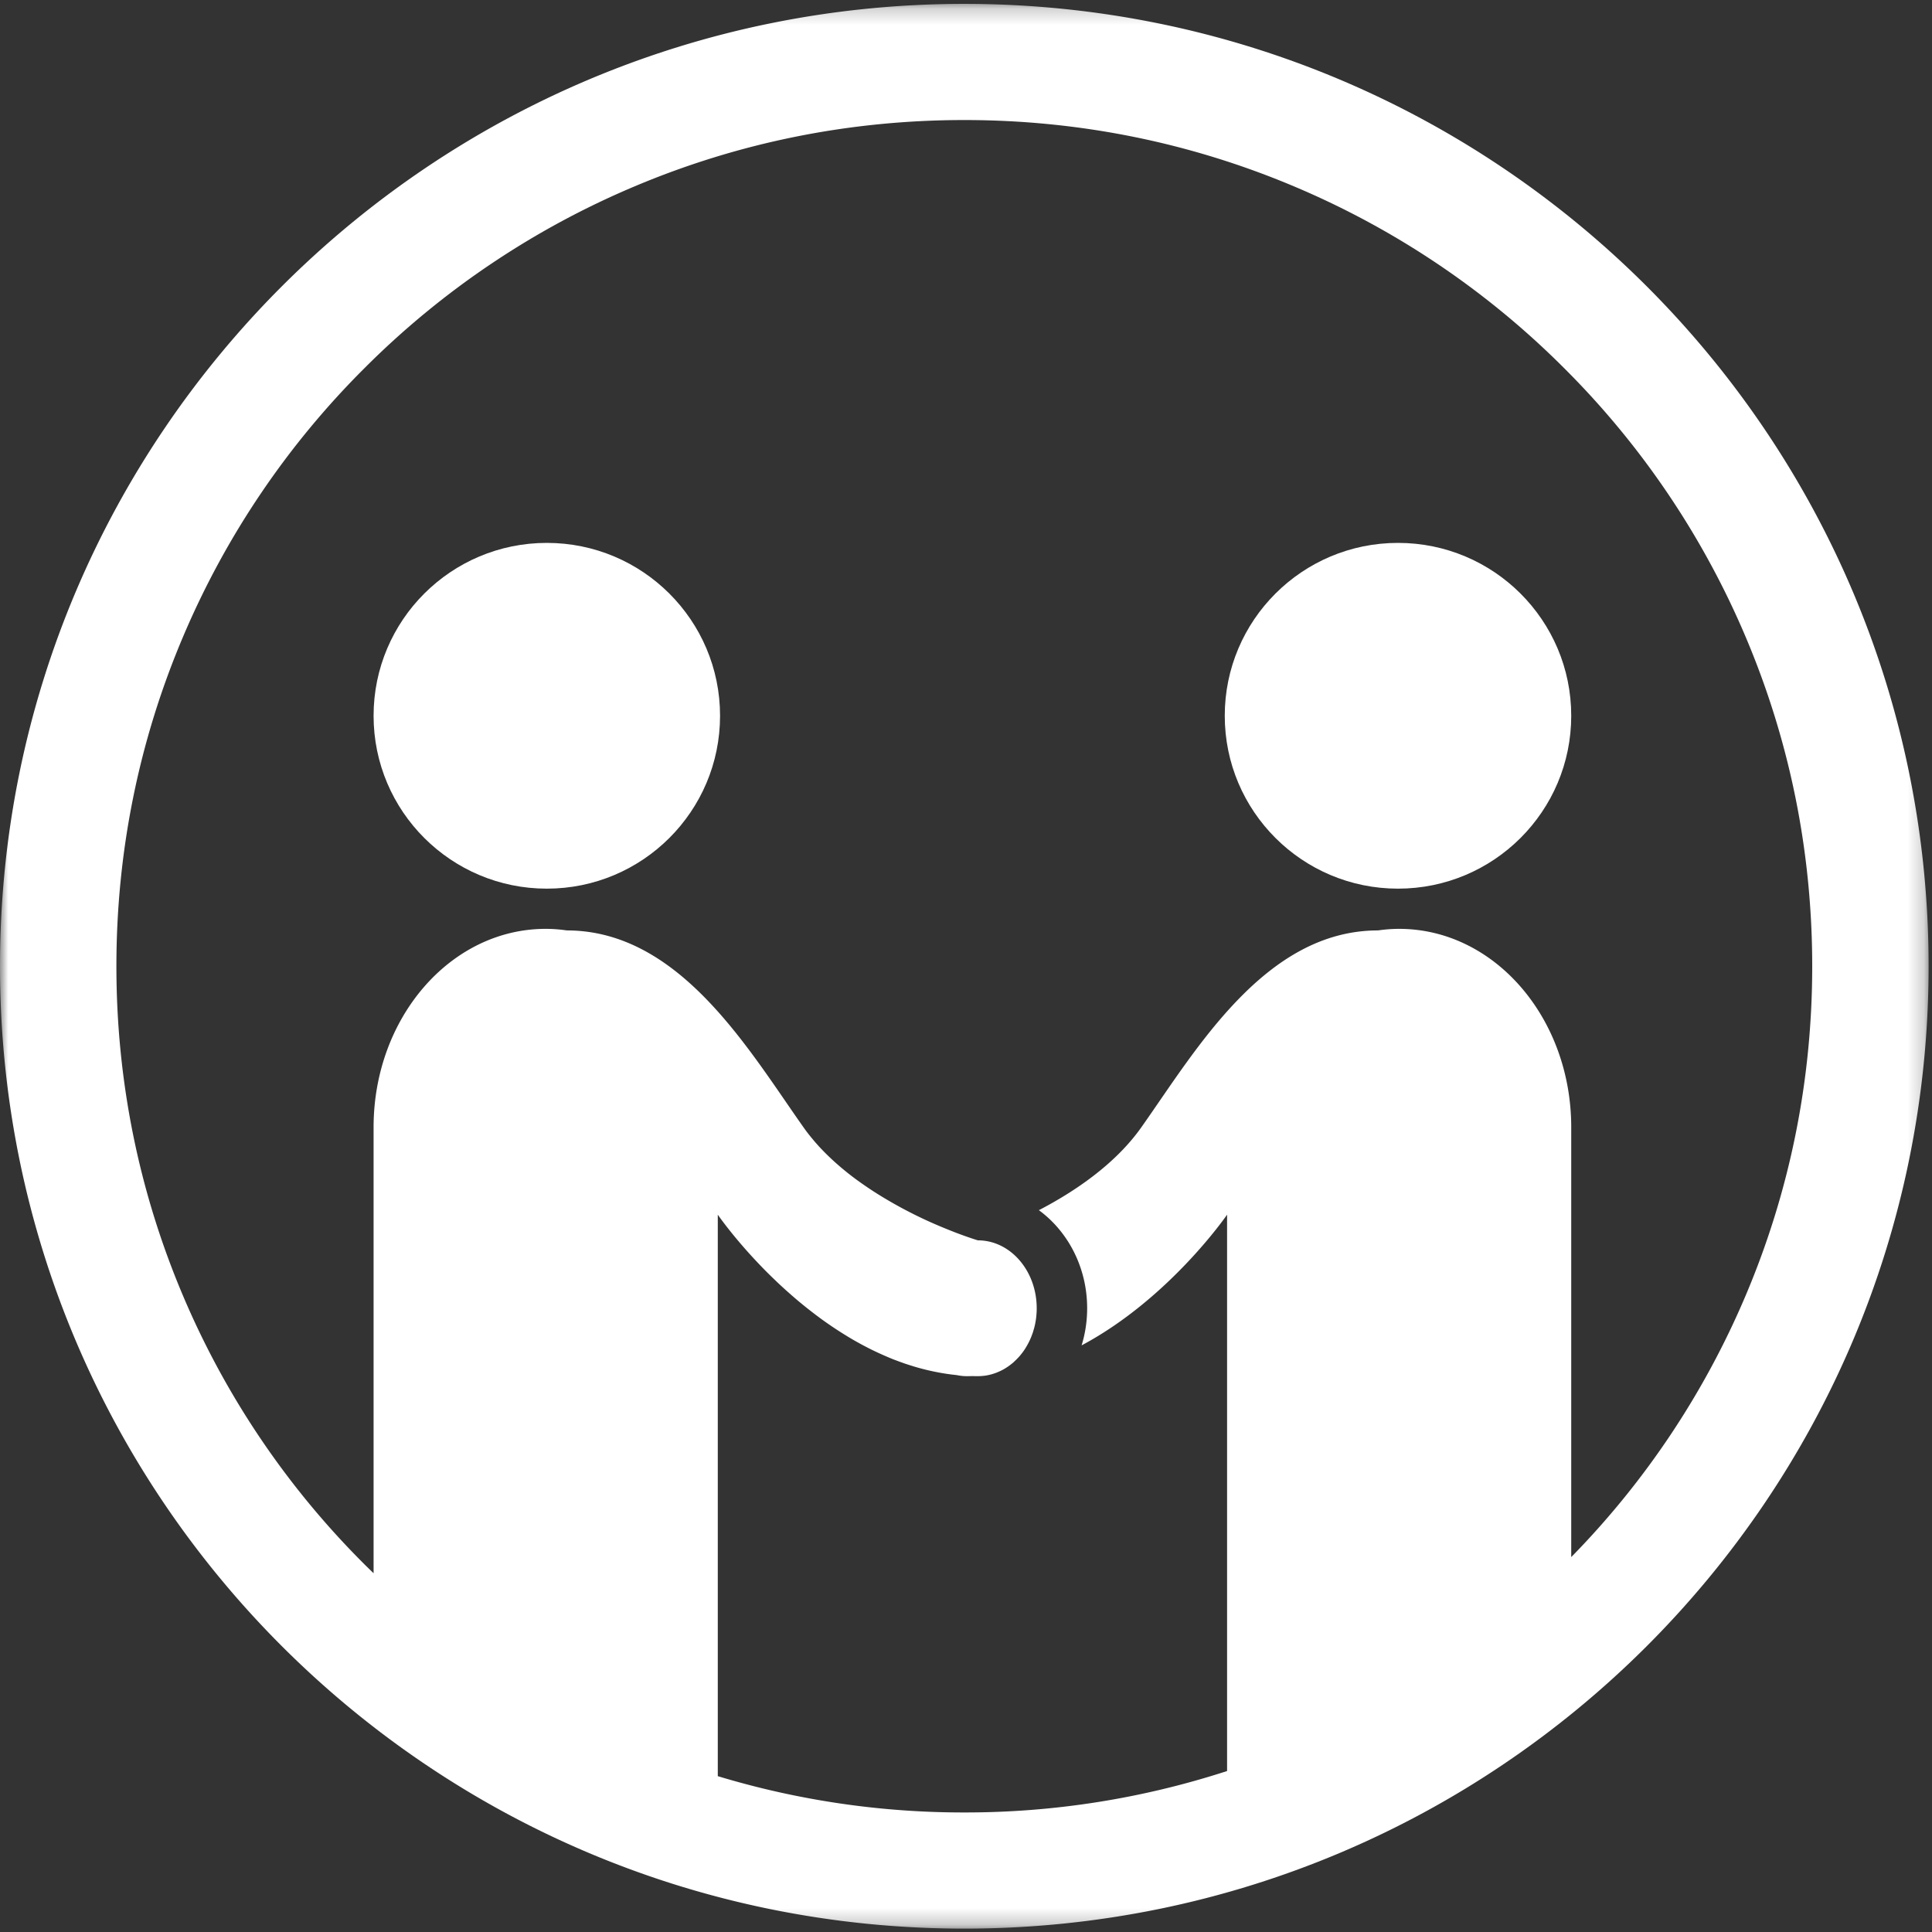 <?xml version="1.0" encoding="UTF-8"?> <svg xmlns="http://www.w3.org/2000/svg" xmlns:xlink="http://www.w3.org/1999/xlink" width="120" height="120" viewBox="0 0 120 120"><rect x="0" y="0" width="120" height="120" fill="#333333" stroke="none"/><title>Respeto</title><defs><path id="a" d="M0 119.76V.21h119.789v119.55z"></path></defs><g fill="none" fill-rule="evenodd"><g transform="translate(0 .03)"><mask id="b" fill="#fff"><use xlink:href="#a"></use></mask><path d="M97.592 96.683V69.991c0-6.808-4.785-12.328-10.689-12.328-.443 0-.88.034-1.308.097-3.509 0-6.333 1.851-8.706 4.307-2.374 2.453-4.294 5.512-6 7.924-1.622 2.296-4.152 3.996-6.362 5.146 1.807 1.322 2.998 3.559 2.998 6.091 0 .806-.12 1.58-.345 2.306 5.468-2.912 9.036-8.118 9.036-8.118v34.556a52.558 52.558 0 0 1-16.321 2.573 52.605 52.605 0 0 1-15.312-2.255V75.416s1.134 1.654 3.103 3.621c.152.152.309.303.47.457.161.157.328.313.499.467.084.077.17.156.258.233l.267.236c.09.077.178.156.27.233.094.08.186.159.282.236a24.415 24.415 0 0 0 .58.466c.1.077.198.154.3.231.1.077.202.152.305.229a23.211 23.211 0 0 0 1.62 1.089 15.868 15.868 0 0 0 .687.404c.137.077.277.154.416.228l.294.152c.116.06.232.118.35.173l.212.101a21.758 21.758 0 0 0 .98.426c.097.036.193.074.29.108.082.034.166.062.25.091.092.034.183.068.277.097.128.043.256.084.384.122.118.039.236.072.354.106.766.214 1.554.37 2.366.455h.015c.21.045.426.07.648.07.108 0 .217-.003.325-.006h.012c.113.003.227.005.34.005.058 0 .113-.002.168-.005.032-.002.063-.002.094-.007.017 0 .032-.003.048-.004l.036-.004.042-.004a1.44 1.44 0 0 0 .147-.021l.127-.024.03-.008c.045-.01.09-.02.137-.033.032-.008.065-.019.097-.029.035-.01.07-.021.103-.033.034-.011.068-.022.1-.035.02-.006.038-.016.056-.023.062-.025.122-.05.182-.078.018-.009.037-.015.054-.024.028-.013.054-.028.082-.042l.102-.055c.055-.03.108-.064.161-.098a2.95 2.95 0 0 0 .193-.132c.022-.014.041-.032.063-.048.037-.029.075-.056.112-.087.035-.028.068-.057.102-.088l.025-.026a3.83 3.83 0 0 0 .255-.254l.044-.046c.09-.103.176-.21.258-.324l.01-.014a3.12 3.12 0 0 0 .1-.147l.007-.01.03-.05.05-.081c0-.003.003-.005.004-.008l.022-.04a4.262 4.262 0 0 0 .257-.517c.018-.042.033-.087.05-.13.023-.062.047-.124.068-.187.017-.051.03-.104.046-.156.013-.044.027-.087.039-.131.006-.02.01-.041.015-.062l.014-.059.01-.038a5.85 5.85 0 0 0 .04-.207c.004-.017.006-.035.009-.052l.012-.075c0-.008.002-.016.004-.024a2.14 2.14 0 0 0 .016-.123l.015-.147.001-.016.005-.073.004-.05c.007-.09.009-.185.009-.278v-.01c0-2.331-1.636-4.219-3.655-4.219 0 0-.12-.036-.338-.108h-.002a28.505 28.505 0 0 1-.757-.267l-.219-.082a34.538 34.538 0 0 1-1.4-.572 27.18 27.18 0 0 1-3.682-1.958 25.044 25.044 0 0 1-.855-.577l-.222-.158c-.301-.22-.6-.45-.891-.693-.121-.099-.239-.202-.357-.305a6.652 6.652 0 0 1-.178-.157 22.472 22.472 0 0 1-.282-.262 12.196 12.196 0 0 1-.398-.392l-.08-.082a8.412 8.412 0 0 1-.3-.324c-.09-.099-.179-.2-.263-.303-.01-.01-.017-.02-.024-.03a9.909 9.909 0 0 1-.581-.75c-3.412-4.824-7.687-12.23-14.706-12.23a9.059 9.059 0 0 0-1.309-.097c-5.903 0-10.689 5.52-10.689 12.328v27.695c-.183-.177-.368-.354-.55-.536a52.387 52.387 0 0 1-11.29-16.708C8.62 73.966 7.23 67.084 7.23 59.985s1.39-13.981 4.135-20.455a52.387 52.387 0 0 1 11.29-16.71 52.5 52.5 0 0 1 16.742-11.266c6.488-2.74 13.385-4.128 20.498-4.128 7.112 0 14.009 1.389 20.497 4.128A52.5 52.5 0 0 1 97.135 22.82a52.386 52.386 0 0 1 11.29 16.709c2.744 6.475 4.135 13.357 4.135 20.456s-1.391 13.981-4.136 20.457a52.36 52.36 0 0 1-10.832 16.241M59.895.211C26.815.21 0 26.973 0 59.985c0 33.013 26.816 59.775 59.895 59.775 33.078 0 59.894-26.762 59.894-59.775C119.79 26.973 92.973.211 59.895.211" fill="#FFF" mask="url(#b)"></path></g><path d="M33.964 33.72c-5.942 0-10.76 4.807-10.76 10.738 0 5.93 4.818 10.738 10.76 10.738 5.943 0 10.76-4.808 10.76-10.738S39.907 33.72 33.964 33.72m52.868 0c-5.942 0-10.76 4.807-10.76 10.738 0 5.93 4.818 10.738 10.76 10.738 5.943 0 10.76-4.808 10.76-10.738S92.775 33.72 86.832 33.72" fill="#FFF"></path></g></svg> 